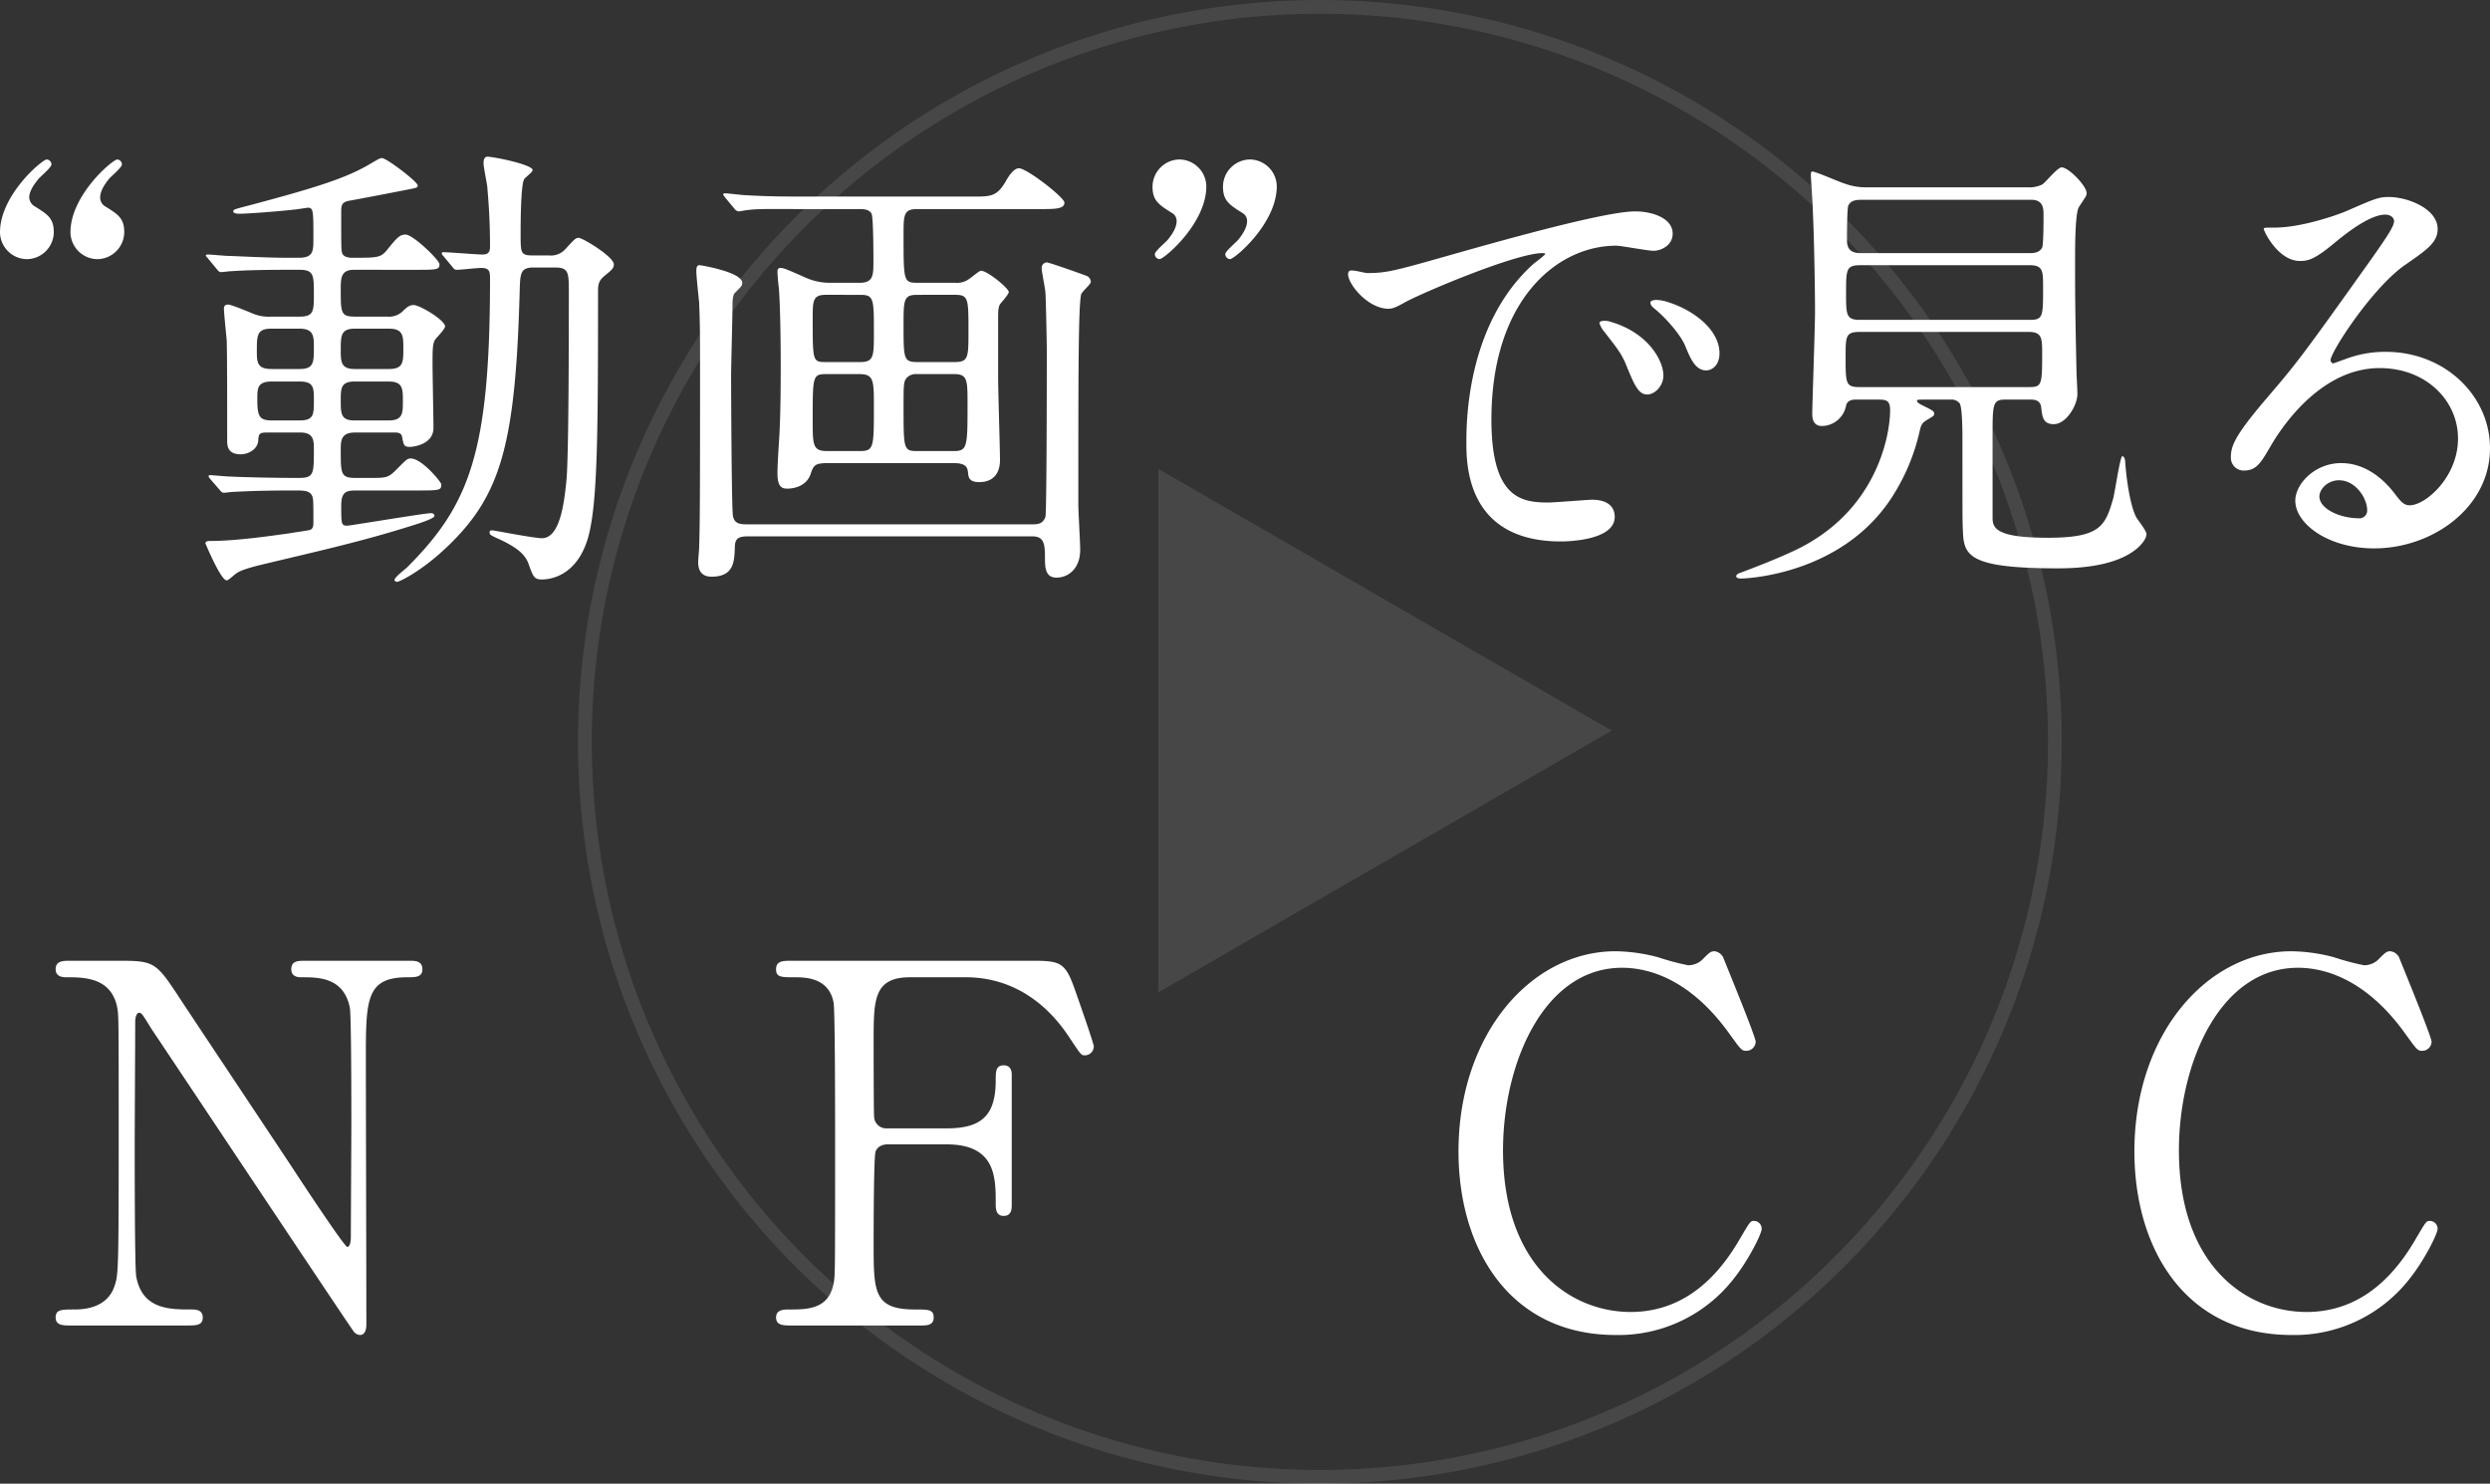 <svg xmlns="http://www.w3.org/2000/svg" width="781.564" height="465.717" viewBox="0 0 781.564 465.717">
  <rect x="0" y="0" width="781.564" height="465.717" fill="#333333" stroke="none"/>
  <defs>
    <style>
      .cls-1 {
        fill: none;
        stroke: #fff;
        stroke-miterlimit: 10;
        stroke-width: 4.313px;
      }

      .cls-1, .cls-2 {
        opacity: 0.1;
      }

      .cls-2, .cls-3 {
        fill: #fff;
      }
    </style>
  </defs>
  <g id="レイヤー_2" data-name="レイヤー 2">
    <g id="ヘッダー画像">
      <g>
        <g>
          <circle class="cls-1" cx="414.288" cy="232.858" r="230.702"/>
          <polygon class="cls-2" points="505.891 229.33 363.559 147.155 363.559 311.506 505.891 229.33"/>
        </g>
        <g>
          <path class="cls-3" d="M8.439,81.343A8.539,8.539,0,0,1,0,72.9c0-11.64,13.241-22.845,14.7-22.845a1.586,1.586,0,0,1,1.455,1.6c0,.873-3.492,3.783-4.074,4.511-1.309,1.6-2.91,3.783-2.91,5.82a3.481,3.481,0,0,0,1.455,2.619c4.22,2.619,6.257,3.783,6.257,8.294A8.541,8.541,0,0,1,8.439,81.343Zm22.118,0a8.54,8.54,0,0,1-8.44-8.44c0-11.64,13.241-22.845,14.7-22.845a1.586,1.586,0,0,1,1.456,1.6c0,.873-3.493,3.783-4.075,4.511-1.309,1.6-2.764,3.783-2.764,5.82a3.269,3.269,0,0,0,1.309,2.619C36.959,67.228,39,68.392,39,72.9A8.541,8.541,0,0,1,30.557,81.343Z"/>
          <path class="cls-3" d="M111.031,84.689c-4.074,0-4.074,2.765-4.074,6.112,0,7.421,0,8.585,4.511,8.585h10.04a6.266,6.266,0,0,0,4.656-1.456c1.164-1.164,2.183-2.182,3.638-2.182,2.037,0,9.894,4.8,9.894,6.693,0,.873-2.619,3.492-3.055,4.074-.873,1.31-.873,3.2-.873,7.712,0,3.2.291,17.316.291,20.08,0,5.384-6.694,5.966-7.276,5.966-2.037,0-2.037-.436-2.619-3.346-.291-1.164-1.6-1.164-2.328-1.164H111.468c-4.511,0-4.511,2.619-4.511,5.529,0,7.421,0,8.73,4.656,8.73h3.929c5.675,0,6.257,0,8.73-2.473,3.2-3.2,3.493-3.638,4.657-3.638,3.492,0,9.6,7.421,9.6,8.148,0,1.892-.727,1.892-7.712,1.892H112.2c-3.346,0-5.092.146-5.092,4.8,0,5.675,0,6.257,1.891,6.257.873,0,24.3-3.929,26.192-3.929.291,0,1.164,0,1.164.873s-5.675,2.619-7.567,3.2c-14.842,4.656-27.064,7.421-45.4,11.786-1.164.291-7.13,1.6-9.022,2.91-.582.291-2.619,2.329-3.2,2.329-1.891,0-6.693-11.641-6.693-11.641,0-.582.727-.728,1.164-.728,7.857,0,17.461-1.309,25.609-2.473.582-.146,5.966-.873,6.112-1.019,1.018-.436,1.018-1.455,1.018-2.619,0-2.183,0-6.4-.145-7.13-.437-2.619-2.474-2.619-5.966-2.619-12.659,0-18.043.437-18.916.437-.582,0-2.765.291-3.056.291-.436,0-.727-.146-1.31-.874l-2.91-3.346c-.582-.728-.582-.728-.582-1.019s.291-.291.582-.291c.582,0,5.093.437,6.112.437,6.257.291,15.423.436,21.535.436,4.8,0,4.8-1.164,4.8-9.021,0-2.619,0-5.238-4.22-5.238H83.967c-2.474,0-2.765.291-2.91,2.473C80.911,141,78,142.6,75.527,142.6c-4.219,0-4.219-2.91-4.219-4.365,0-10.476,0-27.355-.146-31.43-.145-1.6-.873-8.584-.873-10.04,0-.582.291-1.164,1.31-1.164.873,0,4.8,1.6,7.275,2.62a13,13,0,0,0,6.257,1.164h9.021c4.366,0,4.366-1.892,4.366-7.13,0-5.675,0-7.567-4.366-7.567H89.5c-11.932,0-16.588.437-17.024.437s-2.619.291-3.056.291c-.582,0-.873-.291-1.31-.873L65.342,81.2c-.582-.727-.728-.727-.728-1.018,0-.146.291-.291.582-.291,1.019,0,5.53.436,6.4.436,1.309,0,11.64.582,18.479.582h3.783c4.511,0,4.511-2.183,4.511-5.966,0-8.73,0-9.749-1.746-9.749-.146,0-3.783.582-4.22.582-3.637.437-14.114,1.31-17.315,1.31-1.164,0-1.892-.291-1.892-.728,0-.582.582-.727,3.929-1.6,23.718-6.257,32.157-9.167,39.433-13.533,2.473-1.455,2.764-1.6,3.346-1.6,1.455,0,11.2,7.421,11.2,8.585,0,.727-.291.727-3.2,1.309s-15.715,3.056-18.334,3.493c-2.328.436-2.473,1.455-2.473,3.492,0,10.767,0,11.931.291,12.95.436,1.164,1.891,1.455,3.055,1.455,8.149,0,9.022,0,11.059-2.474,3.055-3.783,3.929-4.8,5.82-4.8,2.328,0,10.622,8,10.622,9.312,0,1.746-.873,1.746-7.857,1.746ZM94.007,115.828c4.511,0,4.511-2.037,4.511-6.839,0-3.347,0-5.82-4.511-5.82H85.131c-4.511,0-4.511,2.182-4.511,6.984,0,3.347,0,5.675,4.511,5.675Zm0,16.151c4.511,0,4.511-1.891,4.511-6.257,0-4.074,0-5.965-4.511-5.965H85.276c-4.365,0-4.51,2.037-4.51,5.238,0,5.529.436,6.984,4.656,6.984Zm17.315-28.81c-4.365,0-4.365,2.328-4.365,6.548,0,3.783,0,6.111,4.365,6.111H122.09c4.511,0,4.511-2.183,4.511-6.4,0-3.929,0-6.257-4.511-6.257Zm0,16.588c-4.365,0-4.365,2.182-4.365,5.965,0,4.075,0,6.257,4.365,6.257h10.622c4.511,0,4.511-2.328,4.511-5.966,0-4.074,0-6.256-4.511-6.256Zm56.166-35.795c-4.074,0-4.219,1.746-4.365,7.275-1.31,48.6-5.966,64.46-22.99,80.611-8.149,7.712-14.842,10.768-15.424,10.768s-.873-.291-.873-.582c0-.873,3.347-3.347,3.929-3.929,19.643-19.643,26.046-36.086,26.046-90.8,0-2.182-.291-3.2-2.765-3.2-1.31,0-6.548.582-7.712.582-.582,0-.873-.291-1.31-.873L139.26,80.47c-.582-.582-.582-.728-.582-1.019,0-.146.145-.291.436-.291,1.892,0,10.477.728,12.223.728s2.474-.583,2.474-2.474c0-9.167-.582-15.278-.873-18.916-.146-1.164-1.165-6.111-1.165-7.276,0-.727.146-2.037,1.165-2.037,2.037,0,14.259,2.474,14.259,4.22,0,.582-2.328,2.328-2.619,2.765-1.164,1.6-1.164,14.7-1.164,17.315,0,6.112,0,6.694,4.074,6.694h4.8a6.11,6.11,0,0,0,5.093-1.892c2.91-3.2,3.346-3.638,4.22-3.638,1.309,0,11.058,5.966,11.058,8.294,0,1.019-.145,1.455-2.91,3.638-1.892,1.6-2.037,2.765-2.037,5.093,0,44.671-.146,66.06-3.056,76.828-3.637,12.95-12.8,13.386-14.551,13.386-2.473,0-2.764-.873-4.219-4.947-1.164-3.2-4.075-5.238-8.585-7.421-3.2-1.455-3.638-1.6-3.638-2.473,0-.582.582-.582.873-.582.437,0,13.1,2.473,15.569,2.473,5.675,0,6.985-11.058,7.712-18.334.728-8.585.728-47.435.728-58.639,0-6.4,0-8-4.365-8Z"/>
          <path class="cls-3" d="M234.721,168.356c-3.2,0-4.075.873-4.075,3.638-.145,4.22-.291,9.021-7.275,9.021-4.22,0-4.22-3.492-4.22-4.8,0-.582.291-3.638.291-4.22.291-7.712.291-22.99.291-60.677,0-4.365,0-9.6-.291-16.442-.145-1.455-.873-8.149-.873-9.6,0-1.309.146-2.037,1.019-2.037.436,0,13.387,2.183,13.387,5.529,0,.874-.146,1.019-2.329,3.2-.727.727-.727,2.91-.727,4.074,0,3.2-.437,18.625-.437,22.117,0,4.074.146,41.615.582,43.8.437,2.474,2.329,2.619,4.366,2.619h89.924c1.6,0,3.055-.291,3.783-2.328.436-1.019.436-49.909.436-52.383,0-2.182-.291-16.733-.436-17.9,0-1.164-1.164-6.548-1.164-7.712a1.7,1.7,0,0,1,1.6-1.892c.728,0,12.223,4.074,12.805,4.365a2.22,2.22,0,0,1,1.018,1.746c0,.728-2.764,3.056-3.055,3.929-.873,4.074-.873,25.028-.873,66.061,0,1.891.582,11.931.582,14.114,0,5.966-3.783,8.73-7.421,8.73s-3.638-3.346-3.638-6.547c0-4.22-.436-6.4-3.929-6.4Zm35.067-79.593c4.22,0,4.365-2.182,4.365-6.547,0-2.328,0-13.824-.582-15.133-.582-1.164-2.037-1.455-3.492-1.455H253.2c-10.331,0-15.133-.146-18.334.291-.582,0-2.619.436-3.055.436a2.039,2.039,0,0,1-1.31-.873l-2.91-3.492c-.291-.436-.582-.727-.582-.873,0-.291.145-.437.582-.437,1.018,0,5.384.583,6.4.583,7.13.436,13.1.436,19.935.436h51.51c5.529,0,7.42,0,10.185-4.656,1.019-1.892,2.619-4.22,4.22-4.22,2.473,0,14.26,9.167,14.26,10.768,0,2.037-2.911,2.037-7.712,2.037h-38.56c-4.22,0-4.22,1.891-4.22,8.148,0,14.842,0,14.987,4.657,14.987h11.64a6.356,6.356,0,0,0,4.22-1.164c.582-.291,3.2-2.619,3.783-2.619,2.037,0,8.731,5.53,8.731,6.694,0,.582-1.746,2.619-2.62,3.637-.727.873-.727,2.911-.727,3.929v19.353c0,4.219.582,22.262.582,25.9,0,1.746-.437,6.839-6.548,6.839-3.347,0-3.347-1.746-3.492-3.056-.146-1.164-.291-2.91-4.365-2.91H259.894c-3.929,0-4.511.582-5.384,3.2-1.455,4.8-6.839,4.8-7.276,4.8-1.309,0-3.2,0-3.2-4.656,0-2.474.146-4.948.582-11.786.291-5.384.437-11.787.437-22.263,0-7.421-.146-18.334-.582-24.3-.146-.727-.437-4.22-.437-4.947,0-.437,0-1.31.873-1.31,1.019,0,1.746.291,8,3.056a18.324,18.324,0,0,0,6.985,1.6Zm.291,24.882c4.22,0,4.22-1.891,4.22-9.312,0-10.477,0-11.786-4.22-11.786H259.166c-4.074,0-4.074,1.891-4.074,7.566,0,13.241,0,13.532,4.074,13.532Zm-.291,27.938c4.511,0,4.511-1.019,4.511-13.969,0-8.148,0-10.185-4.511-10.185H259.6c-4.511,0-4.511.291-4.511,14.405,0,7.857,0,9.749,4.511,9.749Zm18.043-49.036c-4.22,0-4.22,1.6-4.22,9.6,0,10.331,0,11.495,4.22,11.495h11.932c4.219,0,4.219-1.6,4.219-9.6,0-10.331,0-11.5-4.219-11.5Zm0,24.882a3.894,3.894,0,0,0-3.056,1.018c-1.164,1.164-1.164,2.037-1.164,9.458,0,12.95,0,13.678,4.22,13.678h11.641c4.219,0,4.219-1.6,4.219-14.842,0-7.275,0-9.312-4.074-9.312Z"/>
          <path class="cls-3" d="M370.2,50.058a8.54,8.54,0,0,1,8.44,8.44c0,11.64-13.241,22.845-14.7,22.845a1.586,1.586,0,0,1-1.455-1.6c0-.873,3.493-3.783,4.075-4.511,1.309-1.6,2.764-3.783,2.764-5.82a2.859,2.859,0,0,0-1.309-2.474c-4.22-2.619-6.257-3.928-6.257-8.294A8.572,8.572,0,0,1,370.2,50.058Zm22.117,0a8.54,8.54,0,0,1,8.44,8.44c0,11.64-13.241,22.845-14.7,22.845a1.586,1.586,0,0,1-1.455-1.6c0-.873,3.492-3.783,4.074-4.511,1.309-1.6,2.764-3.783,2.764-5.82a2.859,2.859,0,0,0-1.309-2.474c-4.22-2.619-6.257-3.928-6.257-8.294A8.572,8.572,0,0,1,392.313,50.058Z"/>
          <path class="cls-3" d="M429.13,85.708c6.111,0,8.294-.582,28.228-6.257,12.951-3.638,46.272-13.1,55.875-13.1,5.239,0,11.787,2.037,11.787,6.985,0,3.783-3.784,5.383-5.966,5.383-1.892,0-10.186-1.6-11.786-1.6-18.48,0-39.142,17.024-39.142,54.565,0,24.446,9.167,26.046,17.752,26.046,2.183,0,12.514-.873,13.823-.873,4.511,0,7.13,1.892,7.13,5.384,0,7.712-16.006,7.712-16.879,7.712-29.683,0-29.683-24.3-29.683-31.139,0-6.4.145-37.25,21.1-56.02.582-.437,3.638-2.765,3.638-3.056s-.582-.291-.873-.291c-8.44,0-38.56,12.805-43.361,15.569-1.892,1.019-3.347,1.892-4.948,1.892-7.275,0-14.26-9.749-12.368-11.786C424.037,84.4,428.257,85.708,429.13,85.708Zm92.979,32.157c0,3.347-2.764,5.966-5.092,5.966-2.62,0-3.929-2.765-6.257-8.44-1.6-4.074-2.619-5.383-7.276-11.349a7.9,7.9,0,0,1-1.455-2.619c0-.728,1.6-.873,2.91-.582C517.308,104.187,522.109,113.209,522.109,117.865Zm17.607-6.984c0,3.783-2.328,5.383-4.22,5.383-3.492,0-5.093-4.219-6.548-7.711-1.309-3.2-5.675-8.44-9.6-11.641-.728-.582-1.31-1.164-1.31-1.892,0-.873,1.6-.873,2.037-.873a13.435,13.435,0,0,1,3.638.728C532.295,97.639,539.716,103.9,539.716,110.881Z"/>
          <path class="cls-3" d="M582.648,125.431c-.873,0-2.764,0-3.2,1.892a7.847,7.847,0,0,1-7.566,6.4c-2.037,0-3.056-1.309-3.056-3.783,0-2.619.873-27.21.873-32.012,0-7.566-.291-24.154-.727-32.593,0-1.6-.582-9.458-.582-10.331,0-.437,0-1.164.436-1.164,1.164,0,8.585,3.346,10.186,3.783A18.89,18.89,0,0,0,586,58.789h50.346A9.136,9.136,0,0,0,641,57.916c1.019-.582,4.8-5.384,6.111-5.384,2.183,0,7.858,5.82,7.858,8.148a2.741,2.741,0,0,1-.582,1.456c-.291.436-1.6,2.473-1.892,2.91-1.164,2.037-1.164,12.659-1.164,16.442,0,10.331,0,14.7.437,34.776,0,1.019.291,6.257.291,7.421,0,3.493-3.493,9.458-7.421,9.458-3.347,0-3.638-2.328-3.929-5.238-.291-2.474-2.328-2.474-3.492-2.474h-7.858c-3.928,0-3.928,1.456-3.928,11.787V162.1c0,3.2,0,6.694,17.315,6.694,16.443,0,18.043-3.638,20.517-12.223.582-2.037,2.182-13.387,2.91-13.387.291,0,.727.437.873,1.455.145,2.911,1.164,13.242,3.492,17.752.437.728,3.2,4.22,3.2,5.239,0,1.455-1.6,3.637-4.074,5.384-6.111,4.365-15.715,5.383-23.718,5.383-28.228,0-29.538-4.074-29.829-11.786-.145-2.619-.145-5.238-.145-28.083,0-2.619,0-10.622-.873-11.931a3.329,3.329,0,0,0-2.91-1.165h-7.712c-2.474,0-2.765,0-2.765.437,0,.582,1.6,1.31,2.183,1.6,2.619,1.309,3.2,1.6,3.2,2.328s-.146.727-2.037,1.891c-1.746,1.019-2.037,1.6-2.474,3.492a64.076,64.076,0,0,1-9.167,21.536c-15.715,23.572-44.962,24.881-47,24.881-.582,0-1.455-.145-1.455-.727,0-.437.582-.873,1.164-1.019,4.22-1.6,10.768-4.074,17.024-6.984,26.046-12.223,30.121-36.377,30.121-44.089,0-2.91-1.019-3.347-3.493-3.347Zm1.164-21.244c-4.51,0-4.51,1.31-4.51,7.858,0,8.294,0,9.458,4.365,9.458h53.256c3.929,0,4.074-.728,4.074-10.331,0-4.948,0-6.985-4.22-6.985Zm.292-20.953c-4.657,0-4.657,1.31-4.657,8.731,0,6.839,0,8.439,4.365,8.439h53.256c4.22,0,4.22-1.018,4.22-10.185,0-5.239,0-6.985-4.365-6.985Zm.291-20.516c-1.31,0-3.347,0-4.22,1.746-.437.873-.437,9.167-.437,11.058,0,3.929,2.91,3.929,4.8,3.929h52.528c1.019,0,3.056,0,3.929-1.746.437-.873.437-8.731.437-10.04,0-2.037,0-4.947-3.784-4.947Z"/>
          <path class="cls-3" d="M771.524,137.654c0-11.932-10.04-22.117-24.59-22.117-19.207,0-31.576,19.935-34.195,24.445-2.91,4.948-4.365,7.712-8.294,7.712a4.01,4.01,0,0,1-4.219-4.074c0-3.638,1.164-6.839,11.5-18.916,9.458-11.059,10.913-12.95,32.884-43.8,4.8-6.839,6.839-9.894,6.839-11.5,0-1.019-1.018-2.037-2.764-2.037-5.384,0-13.969,7.275-16.443,9.312-5.82,4.8-7.857,5.239-10.331,5.239-6.839,0-11.349-9.313-11.349-10.04,0-.437.436-.437,3.492-.437,7.712,0,18.479-3.492,22.554-5.238,9.021-3.929,10.04-4.365,13.241-4.365,5.82,0,15.278,3.637,15.278,10.04,0,4.219-3.347,6.547-10.331,11.349-10.477,7.421-23.281,27.356-23.281,29.829,0,.437.436,1.019.873,1.019.873-.291,2.764-1.019,3.638-1.31a35.2,35.2,0,0,1,12.8-2.328c18.625,0,32.739,13.823,32.739,30.266,0,18.479-17.9,31.429-36.376,31.429-14.406,0-24.737-7.711-24.737-14.987,0-5.238,6.111-11.786,14.4-11.786,6.839,0,12.514,4.074,16.588,9.313,2.037,2.619,2.91,3.928,4.948,3.928C761.339,158.607,771.524,149.731,771.524,137.654Zm-37.395,13.1c-3.492,0-6.111,2.764-6.111,5.093,0,3.783,6.256,6.838,12.513,6.838a2.409,2.409,0,0,0,2.474-2.619C743.005,156.57,739.513,150.75,734.129,150.75Z"/>
        </g>
        <g>
          <path class="cls-3" d="M22.179,416.055c-2.356,0-4.711,0-4.711-2.512s1.884-2.513,5.81-2.513c2.041,0,10.051,0,12.564-7.067,1.256-3.612,1.413-3.769,1.413-45.386,0-39.574,0-39.731-.472-42.4-1.884-9.423-10.521-9.423-15.861-9.423-.942,0-3.454,0-3.454-2.513,0-2.67,2.355-2.67,4.711-2.67H37.412c11.307,0,11.621.472,19.63,12.721,9.58,14.448,24.97,37.533,34.55,51.981,2.042,3.141,16.489,25.127,17.431,25.127.629,0,1.1-1.1,1.1-3.14,0-4.4.157-30.153.157-35.649,0-5.654,0-33.451-.471-36.277-1.884-9.58-9.894-9.58-15.077-9.58-.942,0-3.3,0-3.3-2.513,0-2.67,2.2-2.67,4.4-2.67H128.5c1.728,0,4.083,0,4.083,2.67,0,2.513-2.2,2.513-4.711,2.513-13.035,0-13.035,7.067-13.035,25.912,0,11.778.157,69.885.157,82.919,0,.785,0,3.455-2.041,3.455a2.743,2.743,0,0,1-2.042-1.256c-.942-1.1-62.5-93.6-63.288-94.7-2.827-4.555-3.141-5.183-3.927-5.183s-1.255,1.256-1.255,2.984c0,5.654-.158,32.979-.158,39.261s0,37.533.471,40.517c1.885,10.365,10.522,10.365,17.275,10.365,1.256,0,3.612,0,3.612,2.513s-2.041,2.512-5.026,2.512Z"/>
          <path class="cls-3" d="M297.147,354.18c10.836,0,15.39-3.926,15.39-15.076,0-2.67,0-4.712,2.513-4.712s2.512,2.356,2.512,2.985v40.831c0,1.1,0,3.455-2.512,3.455s-2.513-2.356-2.513-3.926c0-8.167,0-18.531-15.39-18.531H278.459c-.471,0-2.826.156-3.612,2.2-.628,1.257-.628,25.6-.628,29.053,0,14.92,0,20.573,12.878,20.573,4.4,0,5.967,0,5.967,2.513s-2.2,2.512-4.24,2.512h-40.36c-2.513,0-4.868,0-4.868-2.512s2.512-2.513,4.083-2.513c5.653,0,12.406,0,13.976-8.166.472-2.513.472-2.67.472-44.443,0-7.382,0-40.832-.472-43.658-1.413-7.853-8.794-8.01-12.092-8.01-4.4,0-5.967,0-5.967-2.513,0-2.67,2.2-2.67,4.868-2.67H324c8.794,0,10.364.472,13.349,8.952.785,2.2,5.967,16.961,5.967,17.9a2.788,2.788,0,0,1-2.827,2.827c-1.1,0-1.1,0-4.868-5.654-7.538-11.464-18.531-18.845-32.508-18.845H285.684c-11.465,0-11.465,7.067-11.465,20.1,0,2.042,0,22.457.157,23.871a3.817,3.817,0,0,0,4.083,3.455Z"/>
          <path class="cls-3" d="M540.866,300.472c0,.157,10.208,24.812,10.208,26.54a2.946,2.946,0,0,1-2.984,2.827c-1.413,0-1.727-.472-5.026-5.026-13.348-18.845-27.325-21.044-33.92-21.044-24.657,0-37.376,30.153-37.376,57.321,0,36.434,21.357,50.725,40.045,50.725,10.994,0,23.557-4.712,33.921-22.3,3.613-6.124,3.613-6.281,4.87-6.281a2.452,2.452,0,0,1,2.355,2.513c0,1.413-3.927,9.58-8.952,15.861a45.8,45.8,0,0,1-36.9,17.432c-33.136,0-49.312-26.855-49.312-57.635,0-36.748,22.772-62.817,49.312-62.817a54.445,54.445,0,0,1,13.349,1.885,76.658,76.658,0,0,0,9.422,2.512,6.472,6.472,0,0,0,4.24-1.57c2.513-2.513,2.827-2.827,4.083-2.827A3.605,3.605,0,0,1,540.866,300.472Z"/>
          <path class="cls-3" d="M753.02,300.472c0,.157,10.208,24.812,10.208,26.54a2.946,2.946,0,0,1-2.984,2.827c-1.414,0-1.727-.472-5.025-5.026-13.35-18.845-27.326-21.044-33.922-21.044-24.656,0-37.376,30.153-37.376,57.321,0,36.434,21.357,50.725,40.046,50.725,10.993,0,23.556-4.712,33.921-22.3,3.612-6.124,3.612-6.281,4.868-6.281a2.451,2.451,0,0,1,2.356,2.513c0,1.413-3.926,9.58-8.952,15.861a45.8,45.8,0,0,1-36.9,17.432c-33.136,0-49.312-26.855-49.312-57.635,0-36.748,22.772-62.817,49.312-62.817a54.438,54.438,0,0,1,13.349,1.885,76.658,76.658,0,0,0,9.422,2.512,6.475,6.475,0,0,0,4.241-1.57c2.512-2.513,2.827-2.827,4.083-2.827A3.608,3.608,0,0,1,753.02,300.472Z"/>
        </g>
      </g>
    </g>
  </g>
</svg>
